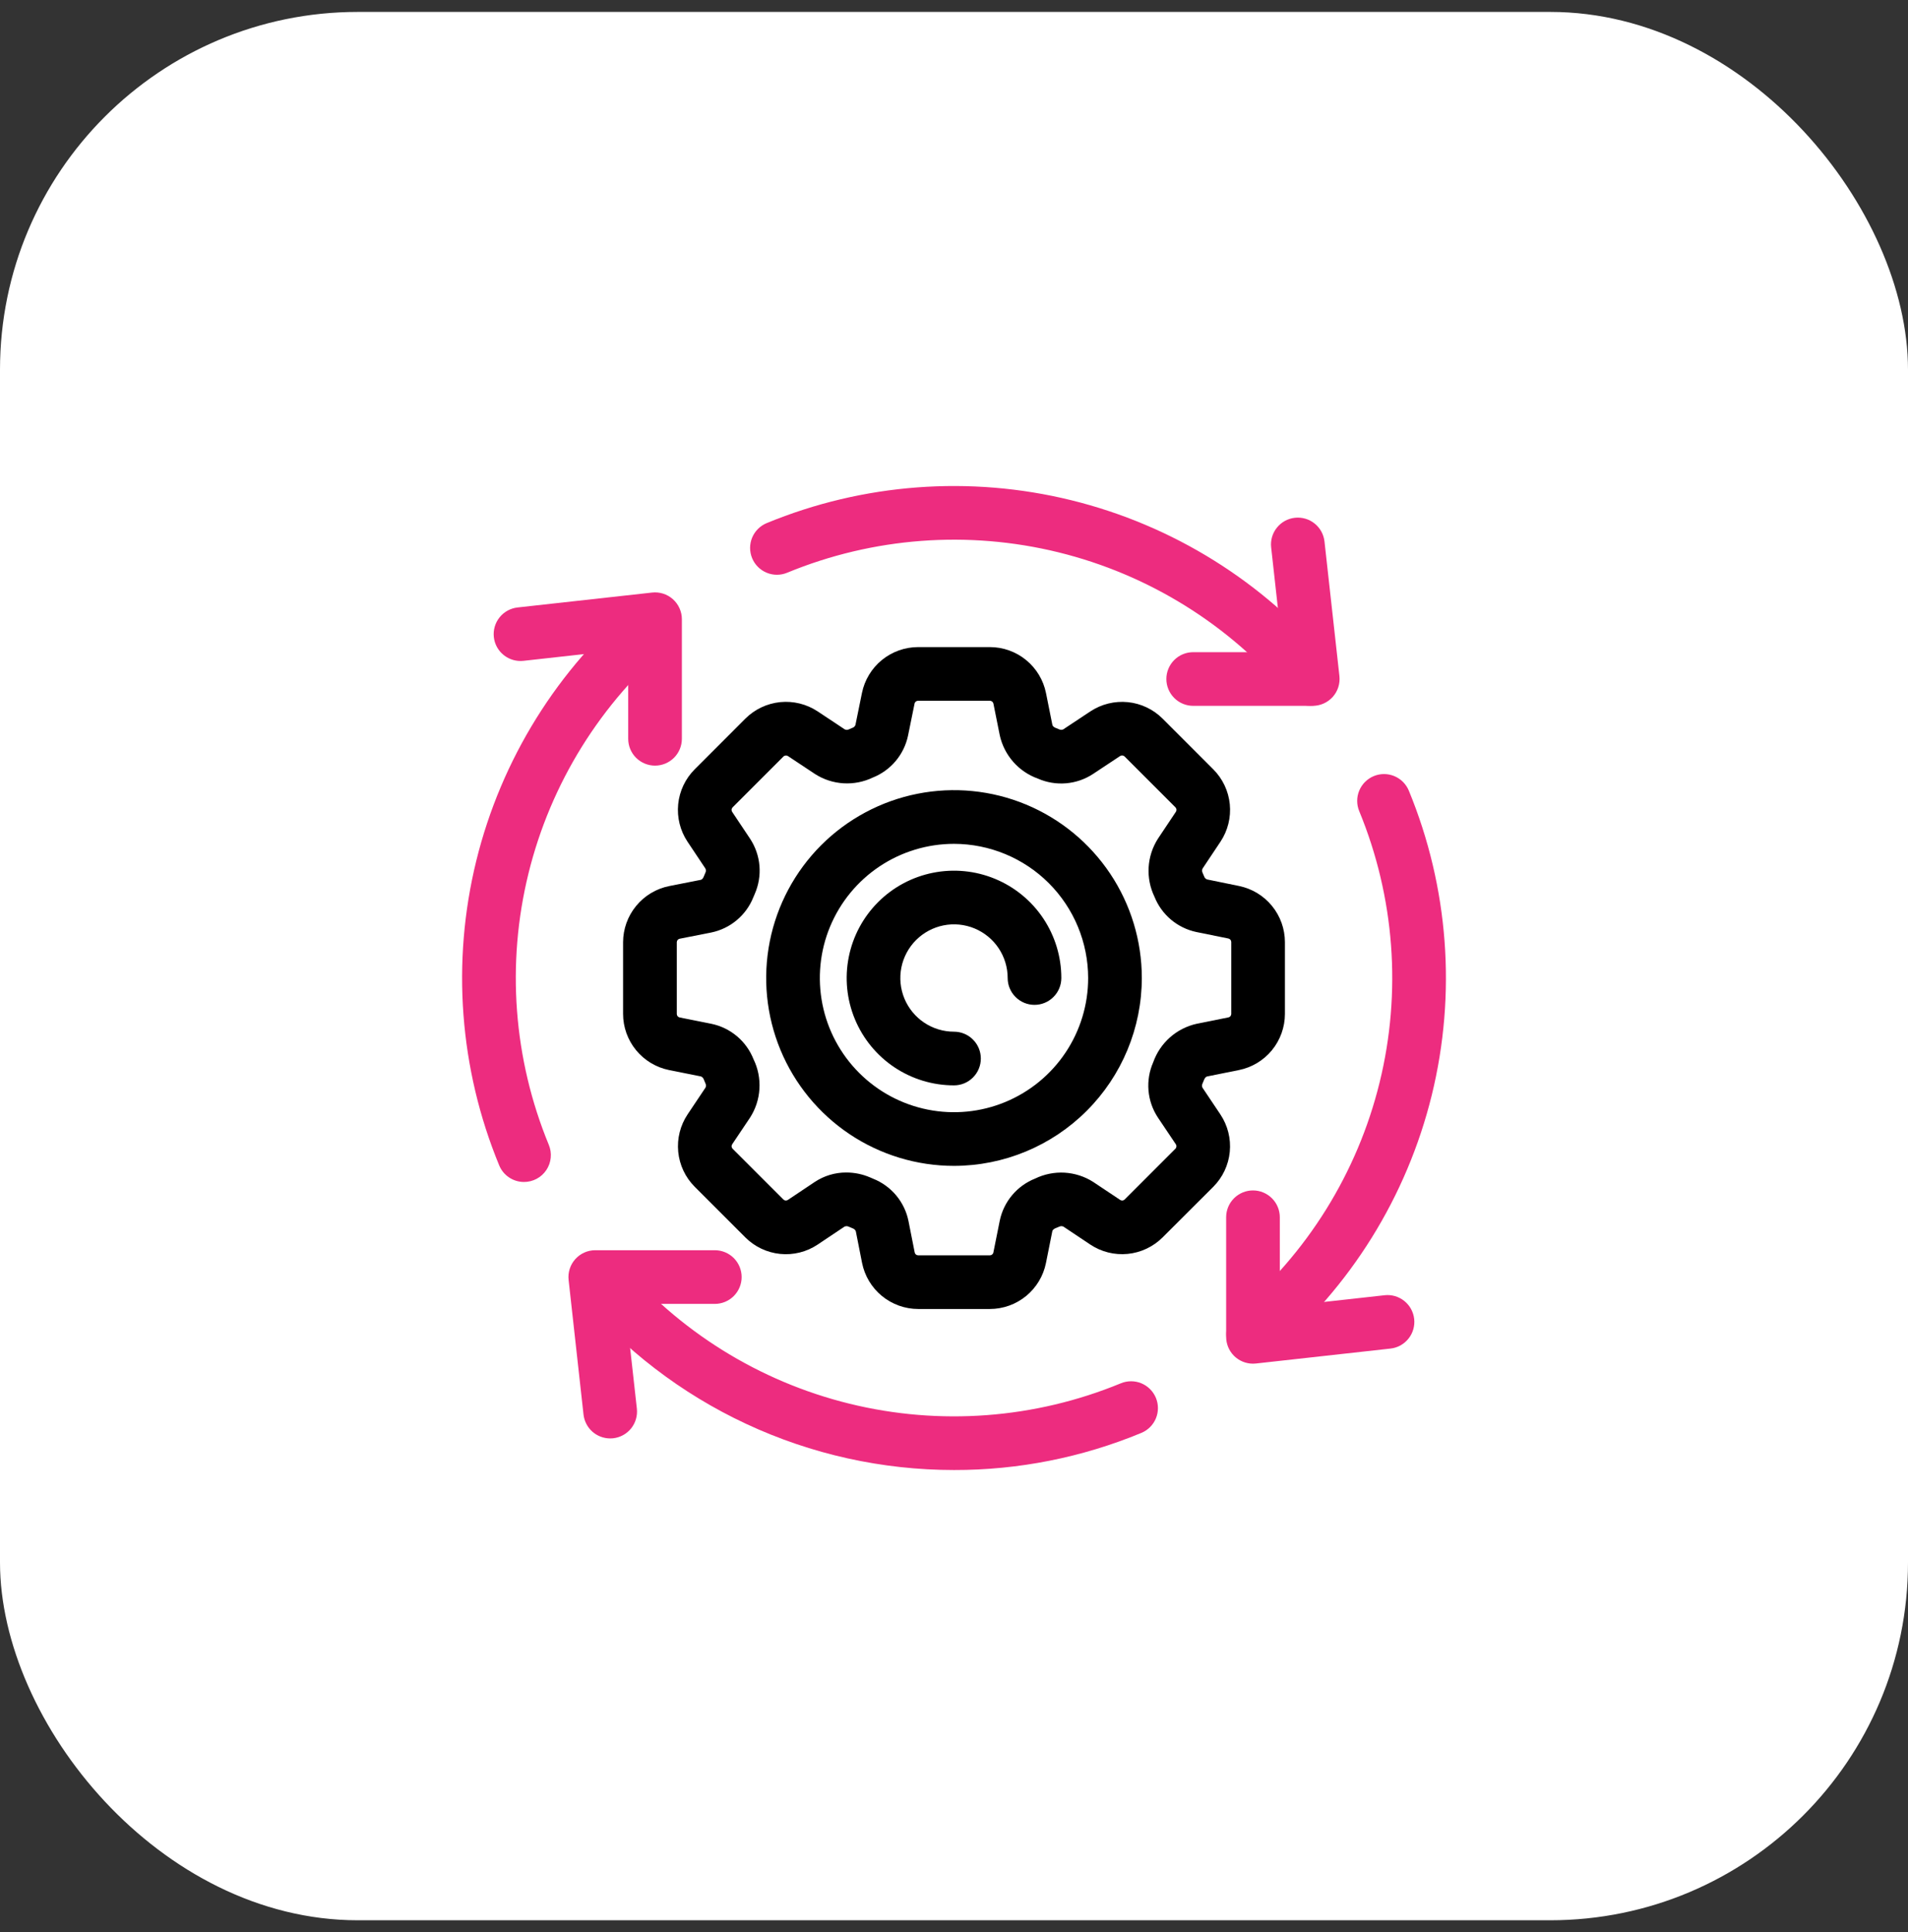 <svg width="80" height="81" viewBox="0 0 80 81" fill="none" xmlns="http://www.w3.org/2000/svg">
<rect x="0" y="0" width="80" height="81" fill="#333333" stroke="none"/>
<rect y="0.5" width="80" height="80" rx="15" fill="white"/>
<path d="M52.54 57.05C52.309 57.05 52.084 56.979 51.895 56.846C51.706 56.713 51.562 56.526 51.483 56.309C51.405 56.092 51.395 55.856 51.455 55.633C51.515 55.41 51.642 55.211 51.819 55.062C54.805 52.556 56.915 49.165 57.845 45.379C58.775 41.593 58.476 37.61 56.991 34.005C56.934 33.869 56.905 33.723 56.905 33.575C56.905 33.427 56.934 33.281 56.991 33.144C57.047 33.008 57.13 32.884 57.235 32.779C57.339 32.675 57.463 32.592 57.6 32.535C57.875 32.421 58.185 32.421 58.461 32.535C58.597 32.592 58.721 32.675 58.826 32.779C58.93 32.884 59.013 33.008 59.07 33.144C60.739 37.191 61.075 41.664 60.031 45.915C58.986 50.166 56.616 53.974 53.262 56.787C53.06 56.957 52.804 57.05 52.54 57.05ZM54.925 29.585C54.761 29.585 54.598 29.549 54.449 29.479C54.3 29.41 54.168 29.308 54.063 29.181C51.557 26.195 48.165 24.084 44.379 23.154C40.593 22.224 36.61 22.524 33.006 24.009C32.73 24.124 32.42 24.124 32.145 24.009C31.869 23.895 31.65 23.676 31.536 23.4C31.422 23.125 31.422 22.815 31.536 22.539C31.65 22.264 31.869 22.045 32.145 21.93C36.192 20.262 40.665 19.925 44.916 20.97C49.167 22.015 52.975 24.386 55.788 27.74C55.925 27.904 56.012 28.104 56.04 28.316C56.068 28.528 56.035 28.743 55.944 28.937C55.854 29.131 55.71 29.295 55.53 29.41C55.35 29.525 55.141 29.586 54.927 29.586L54.925 29.585ZM21.97 49.55C21.748 49.55 21.53 49.484 21.345 49.36C21.16 49.237 21.016 49.061 20.931 48.855C19.262 44.809 18.926 40.335 19.97 36.084C21.015 31.833 23.386 28.025 26.74 25.212C26.97 25.032 27.261 24.948 27.552 24.978C27.843 25.008 28.111 25.151 28.299 25.375C28.486 25.599 28.579 25.888 28.558 26.18C28.536 26.471 28.402 26.743 28.183 26.937C25.197 29.444 23.087 32.835 22.157 36.621C21.227 40.407 21.526 44.39 23.011 47.994C23.082 48.165 23.11 48.351 23.091 48.535C23.073 48.719 23.01 48.896 22.907 49.05C22.804 49.204 22.665 49.33 22.502 49.417C22.339 49.504 22.155 49.55 21.97 49.55ZM40 61.625C36.99 61.625 34.017 60.966 31.29 59.693C28.562 58.421 26.146 56.566 24.213 54.26C24.036 54.03 23.955 53.74 23.987 53.452C24.019 53.163 24.162 52.898 24.384 52.712C24.607 52.526 24.893 52.433 25.182 52.453C25.472 52.473 25.742 52.604 25.938 52.819C28.444 55.805 31.835 57.916 35.621 58.846C39.407 59.776 43.39 59.476 46.995 57.99C47.27 57.876 47.58 57.876 47.856 57.99C48.132 58.105 48.35 58.324 48.465 58.599C48.579 58.875 48.579 59.185 48.465 59.461C48.35 59.736 48.131 59.955 47.856 60.069C45.365 61.101 42.696 61.63 40 61.625Z" fill="#ED2C7F"/>
<path d="M27.465 32.096C27.166 32.096 26.88 31.977 26.669 31.767C26.458 31.556 26.34 31.269 26.34 30.971V27.215L21.948 27.703C21.651 27.735 21.354 27.649 21.121 27.462C20.888 27.276 20.738 27.005 20.706 26.708C20.673 26.412 20.759 26.114 20.946 25.881C21.132 25.648 21.404 25.499 21.7 25.466L27.34 24.841C27.497 24.823 27.656 24.839 27.807 24.887C27.958 24.935 28.097 25.015 28.215 25.12C28.332 25.226 28.427 25.355 28.491 25.499C28.556 25.643 28.59 25.8 28.59 25.958V30.971C28.59 31.269 28.471 31.556 28.26 31.767C28.049 31.977 27.763 32.096 27.465 32.096ZM55.042 29.59H50.029C49.731 29.59 49.444 29.471 49.234 29.26C49.023 29.049 48.904 28.763 48.904 28.465C48.904 28.166 49.023 27.88 49.234 27.669C49.444 27.458 49.731 27.34 50.029 27.34H53.785L53.298 22.948C53.281 22.801 53.294 22.652 53.335 22.51C53.377 22.368 53.445 22.236 53.538 22.121C53.63 22.005 53.744 21.909 53.873 21.838C54.003 21.767 54.145 21.722 54.292 21.706C54.589 21.673 54.886 21.759 55.119 21.946C55.352 22.132 55.501 22.404 55.534 22.7L56.16 28.34C56.177 28.497 56.161 28.656 56.113 28.807C56.065 28.958 55.986 29.097 55.88 29.215C55.775 29.332 55.645 29.427 55.501 29.491C55.357 29.556 55.2 29.59 55.042 29.59ZM52.536 57.167C52.237 57.167 51.951 57.048 51.74 56.838C51.529 56.627 51.411 56.34 51.411 56.042V51.029C51.411 50.731 51.529 50.444 51.74 50.234C51.951 50.023 52.237 49.904 52.536 49.904C52.834 49.904 53.12 50.023 53.331 50.234C53.542 50.444 53.661 50.731 53.661 51.029V54.785L58.053 54.298C58.199 54.281 58.348 54.294 58.49 54.335C58.632 54.377 58.764 54.445 58.88 54.538C58.995 54.63 59.091 54.744 59.162 54.873C59.233 55.003 59.278 55.145 59.295 55.292C59.311 55.439 59.298 55.587 59.257 55.729C59.216 55.871 59.147 56.004 59.054 56.119C58.962 56.234 58.848 56.33 58.719 56.402C58.589 56.473 58.447 56.518 58.3 56.534L52.66 57.16C52.619 57.164 52.577 57.167 52.536 57.167ZM25.584 60.301C25.307 60.3 25.04 60.198 24.834 60.014C24.628 59.829 24.497 59.575 24.466 59.3L23.841 53.66C23.823 53.503 23.839 53.344 23.887 53.193C23.935 53.042 24.015 52.904 24.12 52.786C24.226 52.668 24.355 52.573 24.499 52.509C24.643 52.444 24.8 52.411 24.958 52.411H29.971C30.269 52.411 30.556 52.529 30.767 52.74C30.977 52.951 31.096 53.237 31.096 53.536C31.096 53.834 30.977 54.12 30.767 54.331C30.556 54.542 30.269 54.661 29.971 54.661H26.215L26.703 59.053C26.719 59.199 26.706 59.348 26.665 59.49C26.624 59.632 26.555 59.764 26.463 59.88C26.37 59.995 26.256 60.091 26.127 60.162C25.997 60.233 25.855 60.278 25.708 60.295C25.667 60.299 25.625 60.301 25.584 60.301Z" fill="#ED2C7F"/>
<path d="M41.505 54.875H38.498C37.943 54.874 37.404 54.68 36.975 54.327C36.546 53.974 36.252 53.484 36.144 52.938L35.883 51.615C35.871 51.587 35.854 51.562 35.832 51.541C35.809 51.52 35.783 51.505 35.754 51.495L35.597 51.429C35.569 51.414 35.538 51.405 35.506 51.403C35.473 51.402 35.441 51.408 35.411 51.42L34.282 52.175C33.82 52.483 33.266 52.621 32.713 52.566C32.161 52.511 31.645 52.267 31.252 51.875L29.127 49.749C28.734 49.356 28.491 48.838 28.437 48.285C28.383 47.732 28.522 47.177 28.831 46.715L29.581 45.594C29.594 45.567 29.601 45.536 29.601 45.506C29.6 45.475 29.592 45.445 29.578 45.417L29.508 45.248C29.498 45.22 29.482 45.194 29.461 45.173C29.441 45.152 29.415 45.135 29.387 45.125L28.052 44.858C27.509 44.748 27.02 44.453 26.669 44.024C26.317 43.595 26.125 43.058 26.125 42.503V39.5C26.126 38.944 26.32 38.406 26.673 37.977C27.026 37.547 27.516 37.253 28.061 37.145L29.384 36.884C29.439 36.873 29.483 36.81 29.505 36.755L29.57 36.599C29.586 36.571 29.596 36.539 29.597 36.507C29.599 36.475 29.593 36.443 29.579 36.413L28.825 35.283C28.518 34.821 28.381 34.267 28.435 33.715C28.49 33.163 28.733 32.647 29.125 32.254L31.255 30.123C31.647 29.733 32.162 29.49 32.712 29.434C33.263 29.379 33.815 29.515 34.278 29.819L35.422 30.578C35.45 30.591 35.48 30.597 35.51 30.597C35.541 30.596 35.571 30.588 35.597 30.573L35.737 30.514C35.766 30.505 35.793 30.489 35.816 30.468C35.838 30.448 35.856 30.422 35.867 30.393L36.141 29.048C36.252 28.506 36.547 28.02 36.975 27.669C37.404 27.32 37.939 27.128 38.492 27.127H41.505C42.059 27.127 42.597 27.32 43.026 27.672C43.455 28.024 43.749 28.513 43.858 29.057L44.125 30.389C44.136 30.445 44.2 30.489 44.255 30.512L44.403 30.572C44.429 30.586 44.459 30.593 44.49 30.595C44.52 30.596 44.55 30.59 44.578 30.578L45.722 29.82C46.184 29.516 46.737 29.38 47.288 29.435C47.839 29.49 48.353 29.734 48.745 30.125L50.875 32.255C51.266 32.648 51.509 33.164 51.564 33.715C51.618 34.267 51.481 34.82 51.175 35.282L50.42 36.414C50.407 36.443 50.401 36.473 50.402 36.504C50.403 36.535 50.41 36.566 50.425 36.593L50.485 36.733C50.494 36.763 50.51 36.791 50.532 36.814C50.553 36.838 50.58 36.856 50.609 36.867L51.953 37.142C52.495 37.254 52.982 37.548 53.332 37.977C53.682 38.405 53.874 38.941 53.875 39.494V42.506C53.874 43.061 53.681 43.598 53.33 44.027C52.978 44.456 52.488 44.75 51.944 44.859L50.612 45.127C50.557 45.137 50.512 45.202 50.489 45.257L50.423 45.416C50.409 45.443 50.4 45.473 50.399 45.504C50.398 45.535 50.403 45.566 50.416 45.594L51.169 46.718C51.477 47.18 51.617 47.734 51.563 48.287C51.509 48.84 51.265 49.357 50.873 49.751L48.745 51.875C48.352 52.266 47.836 52.51 47.284 52.565C46.732 52.619 46.178 52.482 45.717 52.175L44.586 51.42C44.558 51.408 44.528 51.402 44.497 51.402C44.467 51.403 44.437 51.411 44.41 51.425L44.249 51.491C44.199 51.512 44.134 51.557 44.123 51.611L43.856 52.946C43.747 53.49 43.452 53.979 43.023 54.331C42.594 54.682 42.056 54.874 41.502 54.875H41.505ZM35.485 49.153C35.825 49.153 36.162 49.222 36.475 49.356L36.613 49.415C36.986 49.564 37.316 49.803 37.574 50.111C37.832 50.42 38.01 50.787 38.09 51.181L38.352 52.504C38.358 52.538 38.376 52.568 38.403 52.591C38.43 52.613 38.464 52.625 38.498 52.625H41.505C41.539 52.625 41.573 52.613 41.599 52.591C41.626 52.569 41.645 52.539 41.651 52.505L41.919 51.17C42.001 50.776 42.179 50.41 42.438 50.102C42.697 49.794 43.028 49.556 43.402 49.407C43.786 49.221 44.211 49.136 44.637 49.16C45.062 49.185 45.475 49.318 45.835 49.547L46.968 50.303C46.996 50.322 47.03 50.331 47.065 50.328C47.099 50.325 47.131 50.309 47.155 50.285L49.282 48.158C49.307 48.134 49.322 48.101 49.325 48.067C49.329 48.032 49.321 47.998 49.301 47.969L48.548 46.847C48.324 46.508 48.189 46.119 48.155 45.714C48.121 45.309 48.189 44.902 48.353 44.531C48.495 44.13 48.736 43.772 49.054 43.49C49.372 43.208 49.757 43.011 50.172 42.919L51.504 42.651C51.538 42.645 51.569 42.627 51.591 42.6C51.613 42.573 51.625 42.539 51.625 42.505V39.492C51.625 39.458 51.614 39.424 51.592 39.397C51.57 39.37 51.539 39.351 51.505 39.344L50.16 39.071C49.768 38.988 49.403 38.809 49.096 38.551C48.79 38.292 48.553 37.963 48.404 37.59C48.22 37.207 48.136 36.784 48.161 36.359C48.186 35.935 48.319 35.524 48.547 35.165L49.303 34.032C49.322 34.004 49.331 33.969 49.327 33.934C49.323 33.9 49.308 33.868 49.283 33.843L47.154 31.713C47.129 31.689 47.097 31.674 47.062 31.67C47.028 31.666 46.993 31.675 46.965 31.694L45.82 32.452C45.482 32.672 45.095 32.804 44.693 32.837C44.292 32.87 43.888 32.803 43.519 32.641C43.121 32.498 42.766 32.258 42.486 31.941C42.207 31.624 42.012 31.242 41.92 30.83L41.653 29.498C41.646 29.464 41.628 29.433 41.601 29.411C41.575 29.389 41.541 29.377 41.506 29.377H38.494C38.459 29.376 38.425 29.388 38.398 29.41C38.371 29.432 38.352 29.462 38.346 29.497L38.072 30.842C37.989 31.234 37.811 31.599 37.553 31.905C37.295 32.211 36.965 32.449 36.593 32.597C36.212 32.779 35.791 32.862 35.369 32.837C34.947 32.812 34.538 32.68 34.181 32.453L33.037 31.695C33.008 31.676 32.974 31.668 32.939 31.672C32.905 31.675 32.872 31.69 32.848 31.715L30.718 33.845C30.693 33.869 30.678 33.901 30.674 33.936C30.671 33.97 30.679 34.005 30.698 34.034L31.453 35.165C31.675 35.504 31.809 35.893 31.843 36.296C31.876 36.7 31.808 37.106 31.645 37.477L31.587 37.614C31.438 37.988 31.198 38.318 30.89 38.576C30.582 38.834 30.215 39.011 29.821 39.092L28.498 39.353C28.464 39.36 28.433 39.378 28.411 39.405C28.389 39.431 28.377 39.465 28.377 39.5V42.506C28.377 42.541 28.388 42.574 28.41 42.601C28.432 42.628 28.463 42.646 28.497 42.653L29.831 42.92C30.225 43.002 30.592 43.181 30.9 43.44C31.207 43.699 31.446 44.03 31.594 44.404C31.782 44.789 31.867 45.217 31.842 45.646C31.817 46.074 31.682 46.489 31.45 46.85L30.7 47.969C30.681 47.998 30.672 48.032 30.675 48.067C30.679 48.101 30.694 48.133 30.718 48.158L32.845 50.283C32.869 50.308 32.901 50.324 32.936 50.327C32.971 50.331 33.005 50.322 33.034 50.303L34.163 49.548C34.555 49.289 35.015 49.151 35.485 49.153Z" fill="black"/>
<path d="M40 48.875C38.443 48.875 36.92 48.413 35.625 47.548C34.33 46.682 33.321 45.453 32.724 44.014C32.128 42.575 31.973 40.991 32.276 39.464C32.58 37.936 33.33 36.533 34.431 35.431C35.533 34.33 36.936 33.58 38.464 33.276C39.991 32.972 41.575 33.128 43.014 33.724C44.453 34.321 45.682 35.33 46.548 36.625C47.413 37.92 47.875 39.443 47.875 41C47.873 43.088 47.042 45.09 45.566 46.566C44.09 48.042 42.088 48.873 40 48.875ZM40 35.375C38.888 35.375 37.8 35.705 36.875 36.323C35.95 36.941 35.229 37.82 34.803 38.847C34.377 39.875 34.266 41.006 34.483 42.097C34.7 43.188 35.236 44.191 36.023 44.977C36.809 45.764 37.812 46.3 38.903 46.517C39.994 46.734 41.125 46.623 42.153 46.197C43.18 45.771 44.059 45.05 44.677 44.125C45.295 43.2 45.625 42.112 45.625 41C45.623 39.509 45.03 38.079 43.976 37.024C42.921 35.97 41.491 35.377 40 35.375Z" fill="black"/>
<path d="M40 45.5C39.11 45.5 38.24 45.236 37.5 44.742C36.76 44.247 36.183 43.544 35.843 42.722C35.502 41.9 35.413 40.995 35.587 40.122C35.76 39.249 36.189 38.447 36.818 37.818C37.447 37.189 38.249 36.76 39.122 36.587C39.995 36.413 40.9 36.502 41.722 36.843C42.544 37.183 43.247 37.76 43.742 38.5C44.236 39.24 44.5 40.11 44.5 41C44.5 41.298 44.382 41.584 44.17 41.795C43.959 42.007 43.673 42.125 43.375 42.125C43.077 42.125 42.791 42.007 42.58 41.795C42.368 41.584 42.25 41.298 42.25 41C42.25 40.555 42.118 40.12 41.871 39.75C41.624 39.38 41.272 39.092 40.861 38.921C40.45 38.751 39.998 38.706 39.561 38.793C39.125 38.88 38.724 39.094 38.409 39.409C38.094 39.724 37.88 40.125 37.793 40.561C37.706 40.998 37.751 41.45 37.921 41.861C38.092 42.272 38.38 42.624 38.75 42.871C39.12 43.118 39.555 43.25 40 43.25C40.298 43.25 40.584 43.368 40.795 43.58C41.007 43.791 41.125 44.077 41.125 44.375C41.125 44.673 41.007 44.959 40.795 45.17C40.584 45.382 40.298 45.5 40 45.5Z" fill="black"/>
</svg>
